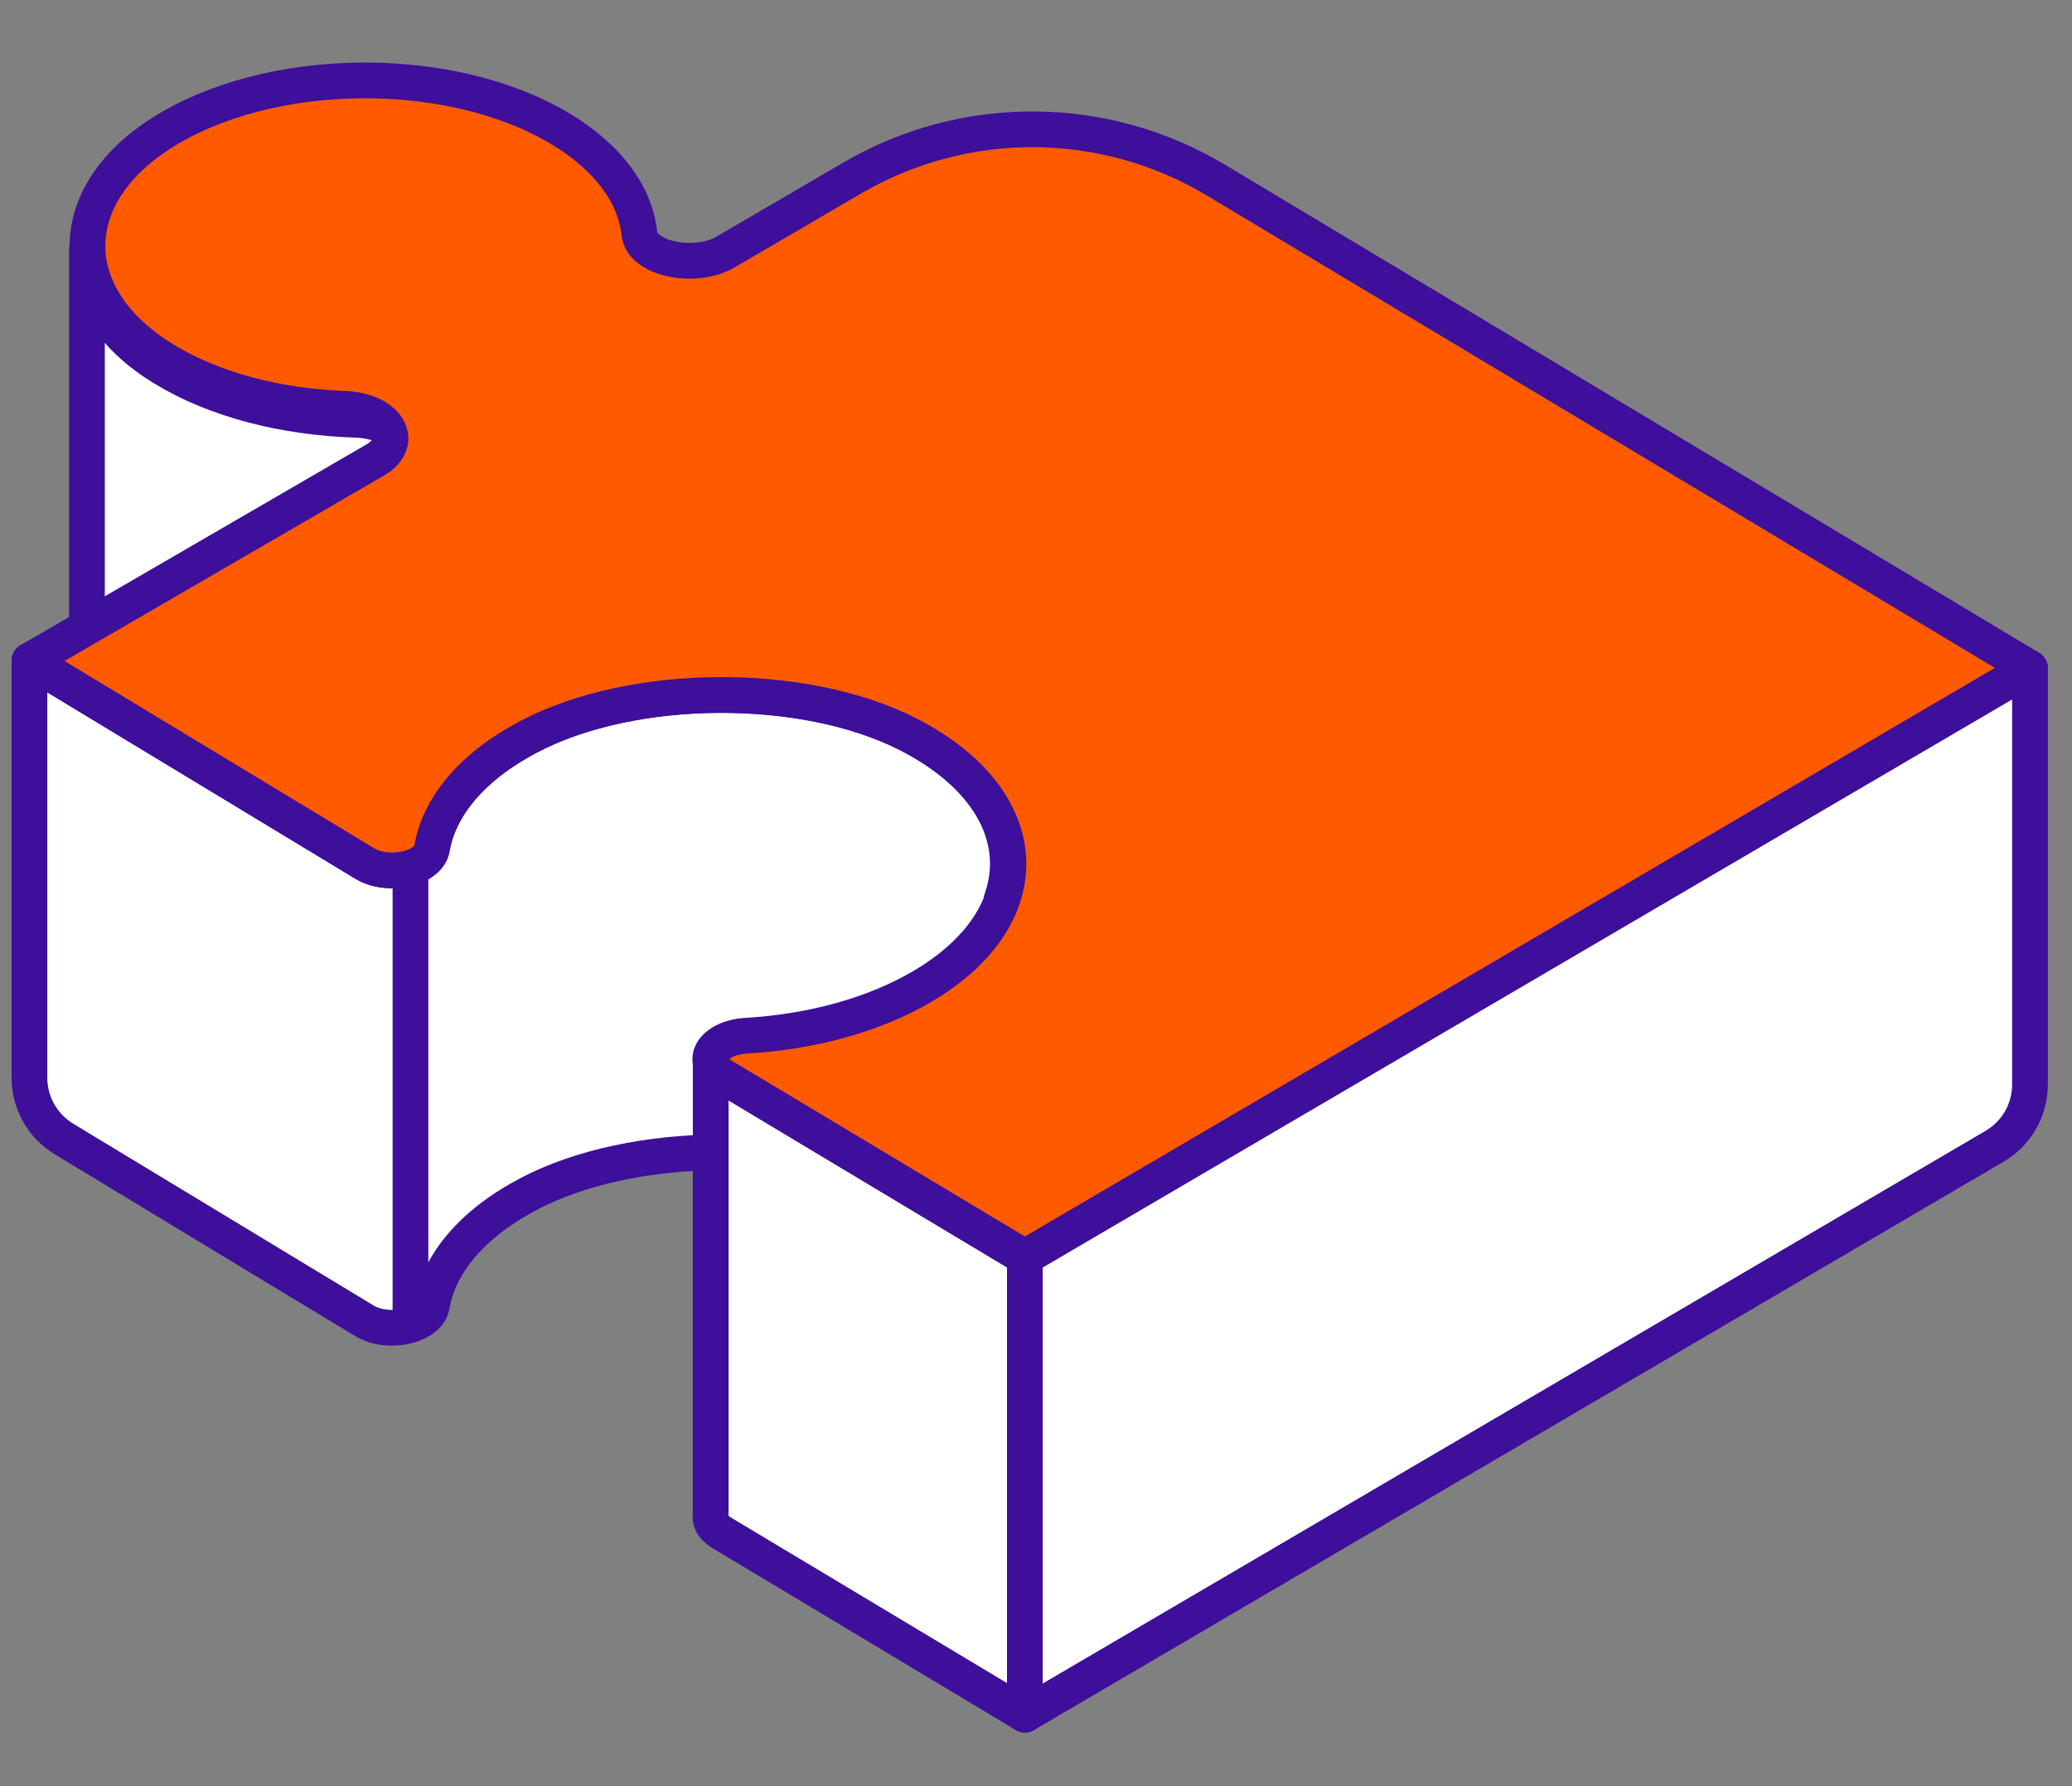 <svg width="29" height="25" viewBox="0 0 29 25" fill="none" xmlns="http://www.w3.org/2000/svg">
<rect x="0" y="0" width="29" height="25" fill="#808080" stroke="none"/>
<path d="M4.631 12.191C3.766 12.119 2.932 11.885 2.286 11.489C1.534 11.029 1.188 10.42 1.244 9.821H1.217V4.67V3.487L1.244 3.495C1.193 4.091 1.536 4.697 2.289 5.154C3.019 5.601 3.987 5.843 4.975 5.875C5.6 5.896 5.873 6.333 5.429 6.585L4.929 6.87C4.945 6.87 4.958 6.87 4.975 6.873C5.6 6.894 4.631 12.188 4.631 12.188V12.191Z" fill="white"/>
<path d="M1.244 4.67C1.244 4.686 1.244 4.705 1.244 4.721M4.631 12.191C3.766 12.119 2.932 11.885 2.286 11.489C1.534 11.029 1.188 10.42 1.244 9.821H1.217V4.67V3.487L1.244 3.495C1.193 4.091 1.536 4.697 2.289 5.154C3.019 5.601 3.987 5.843 4.975 5.875C5.6 5.896 5.873 6.333 5.429 6.585L4.929 6.87C4.945 6.87 4.958 6.87 4.975 6.873C5.6 6.894 4.631 12.188 4.631 12.188V12.191Z" stroke="#3D0F9A" stroke-width="0.5" stroke-linejoin="round"/>
<path d="M5.104 12.087C5.29 12.198 5.547 12.206 5.745 12.142C5.902 12.093 6.022 11.998 6.043 11.876C6.142 11.295 6.594 10.733 7.401 10.31C8.857 9.544 11.261 9.533 12.72 10.283C13.88 10.88 14.309 11.771 14.018 12.59C14.148 12.952 14.137 17.538 13.981 17.897C13.786 17.445 13.367 17.017 12.72 16.685C11.261 15.932 8.857 15.946 7.401 16.711C6.594 17.134 6.142 17.699 6.043 18.277C6.021 18.401 5.901 18.495 5.745 18.545C5.547 18.608 5.291 18.6 5.104 18.489L0.894 15.941C0.595 15.759 0.412 15.435 0.412 15.085V9.247L5.104 12.087Z" fill="white"/>
<path d="M5.745 18.545C5.901 18.495 6.021 18.401 6.043 18.277C6.142 17.699 6.594 17.134 7.401 16.711C8.857 15.946 11.261 15.932 12.72 16.685C13.367 17.017 13.786 17.445 13.981 17.897C14.137 17.538 14.148 12.952 14.018 12.59C14.309 11.771 13.88 10.88 12.72 10.283C11.261 9.533 8.857 9.544 7.401 10.31C6.594 10.733 6.142 11.295 6.043 11.876C6.022 11.998 5.902 12.093 5.745 12.142M5.745 18.545C5.547 18.608 5.291 18.6 5.104 18.489L0.894 15.941C0.595 15.759 0.412 15.435 0.412 15.085V9.247L5.104 12.087C5.29 12.198 5.547 12.206 5.745 12.142M5.745 18.545V12.142" stroke="#3D0F9A" stroke-width="0.5" stroke-linejoin="round"/>
<path d="M14.346 24L10.101 21.454C9.971 21.377 9.927 21.28 9.947 21.189V14.844C9.953 14.919 10 14.994 10.101 15.053L14.346 17.598V24Z" fill="white" stroke="#3D0F9A" stroke-width="0.5" stroke-linejoin="round"/>
<path d="M14.346 17.599L10.101 15.053C9.771 14.855 9.982 14.523 10.45 14.496C11.35 14.443 12.229 14.21 12.921 13.8C14.575 12.818 14.51 11.204 12.723 10.283C11.264 9.531 8.861 9.544 7.404 10.31C6.598 10.733 6.145 11.297 6.046 11.876C5.997 12.157 5.44 12.285 5.108 12.087L0.413 9.247L5.256 6.436C5.682 6.182 5.42 5.743 4.819 5.722C3.869 5.687 2.938 5.446 2.236 4.996C0.881 4.129 0.889 2.743 2.249 1.87C3.755 0.904 6.288 0.877 7.831 1.795C8.52 2.205 8.892 2.732 8.949 3.27C8.986 3.626 9.735 3.778 10.161 3.524L11.926 2.493C13.502 1.572 15.454 1.583 17.02 2.522L28.412 9.351L14.346 17.599Z" fill="#FF5A00" stroke="#3D0F9A" stroke-width="0.5" stroke-linejoin="round"/>
<path d="M14.344 17.598V24L27.918 16.043C28.224 15.863 28.412 15.535 28.412 15.18V9.354L14.344 17.598Z" fill="white" stroke="#3D0F9A" stroke-width="0.5" stroke-linejoin="round"/>
</svg>
